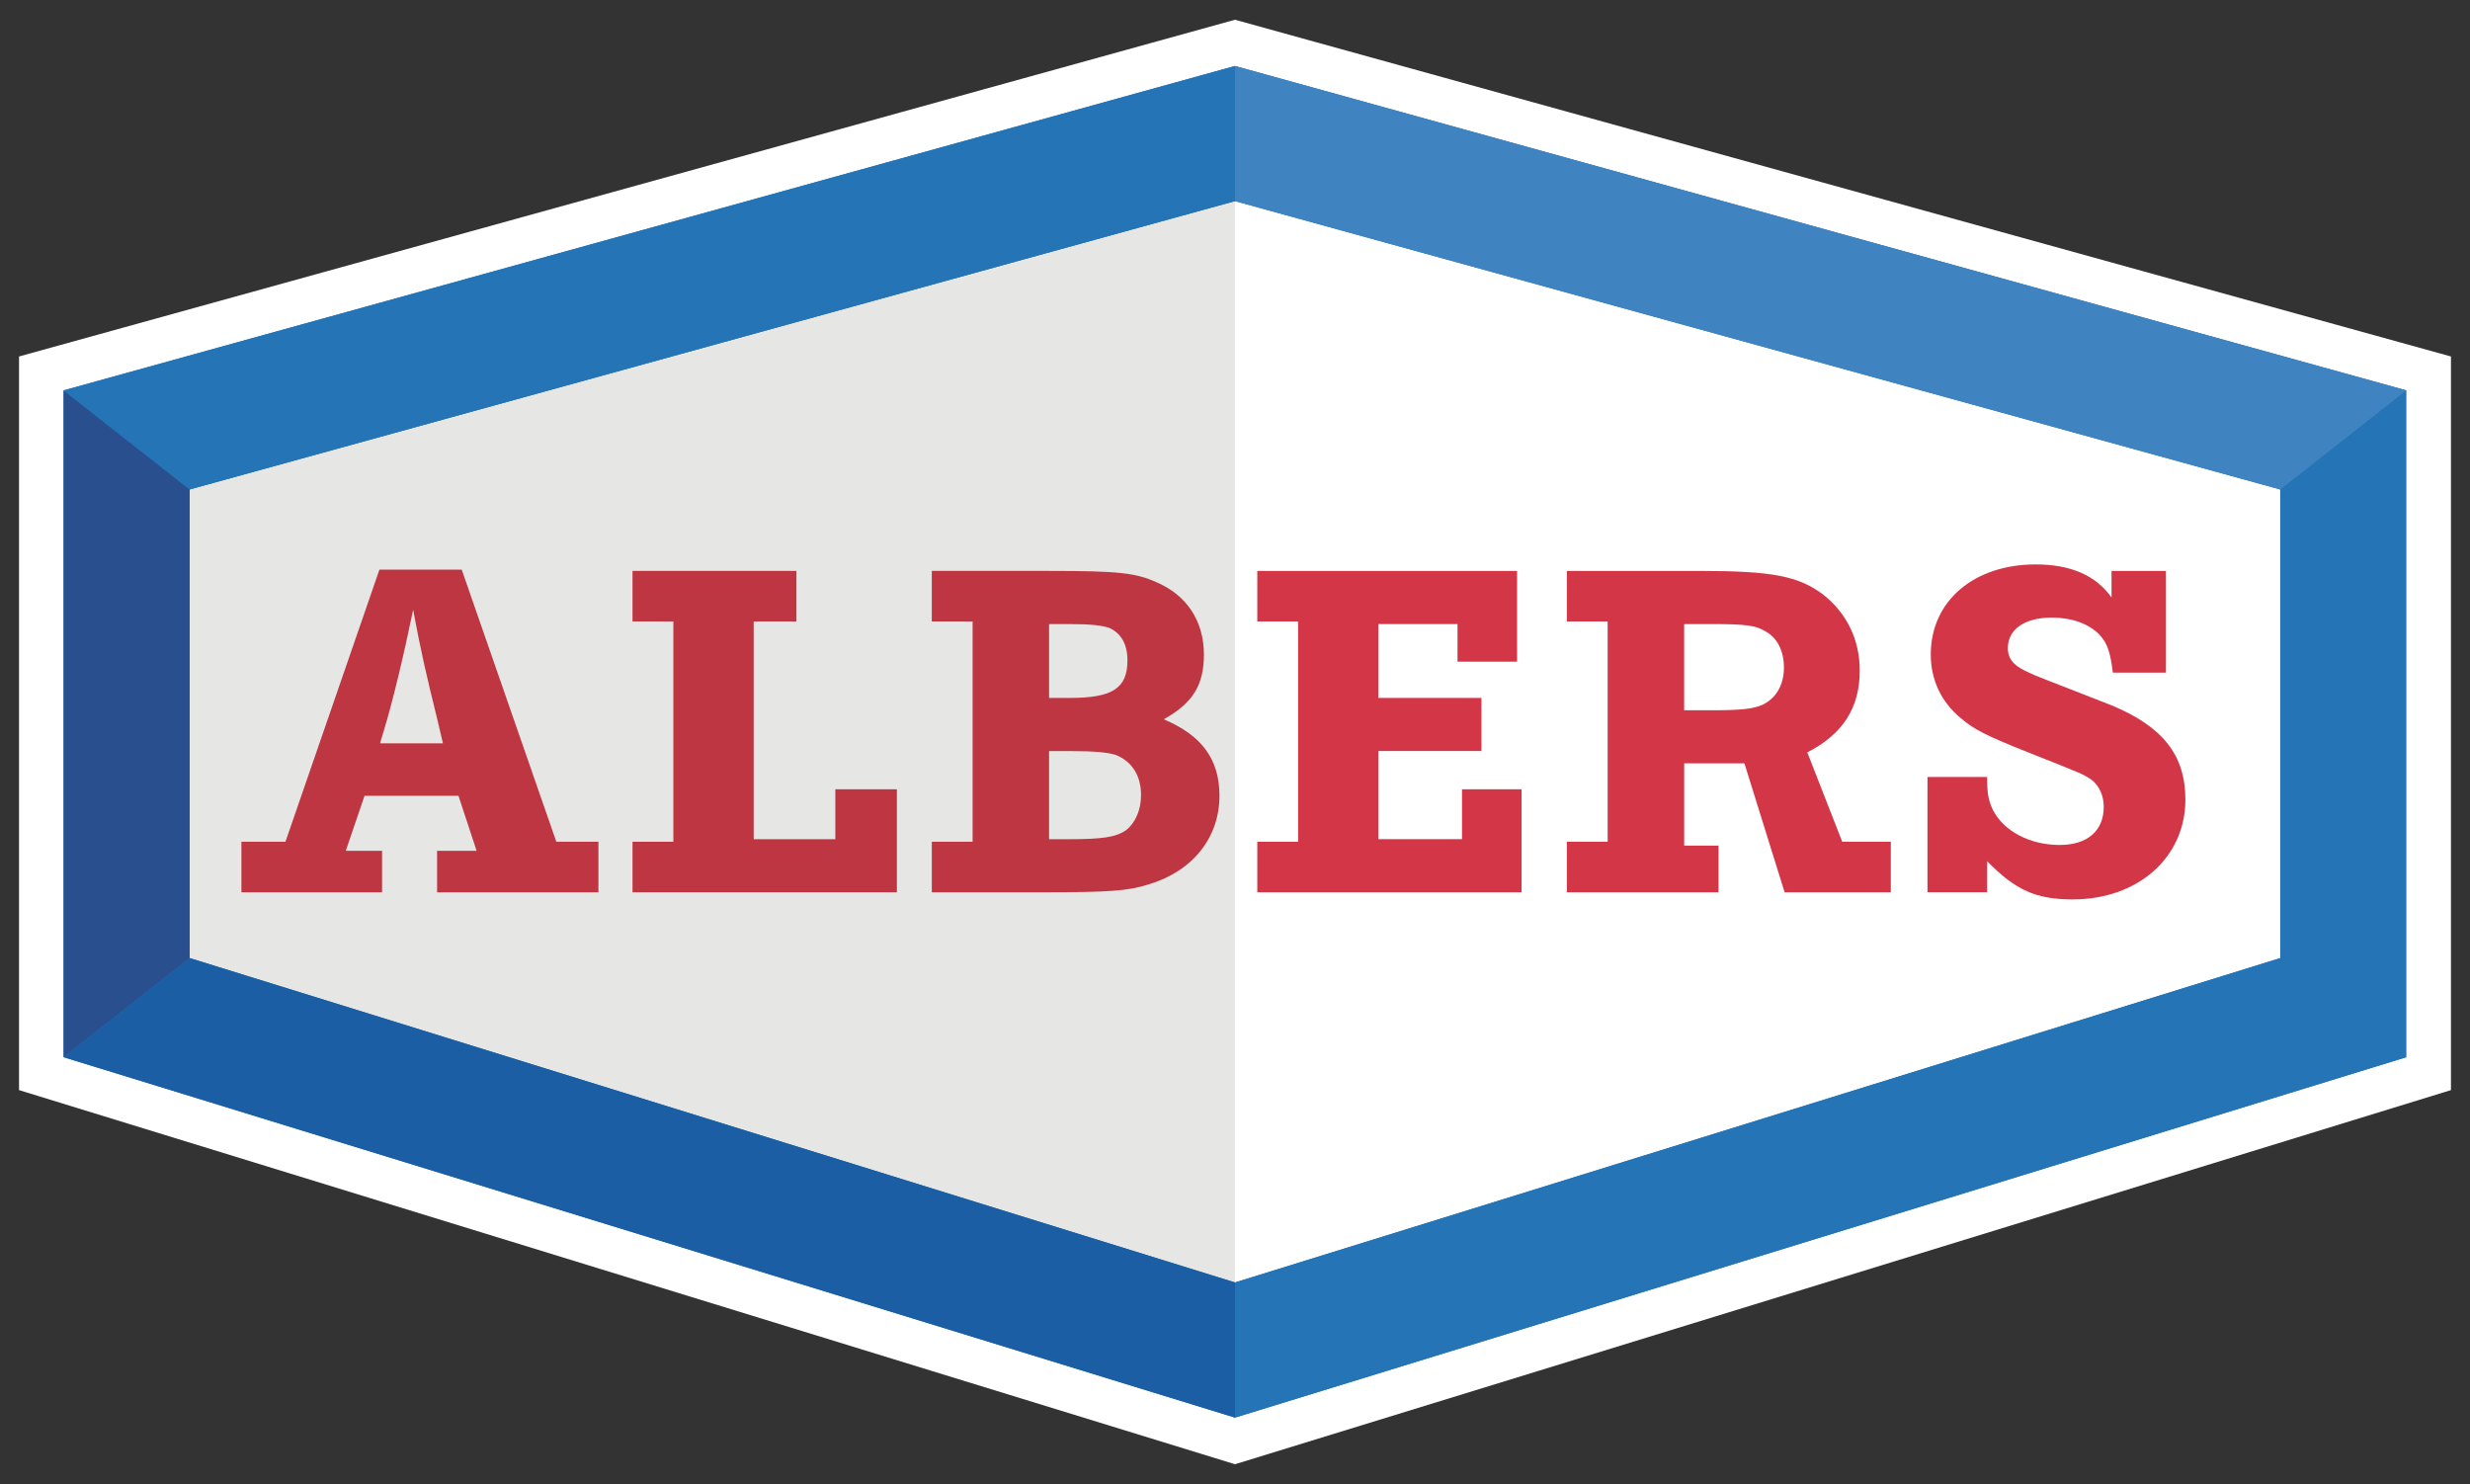<?xml version="1.0" encoding="utf-8"?>
<!-- Generator: Adobe Illustrator 16.0.0, SVG Export Plug-In . SVG Version: 6.00 Build 0)  -->
<!DOCTYPE svg PUBLIC "-//W3C//DTD SVG 1.1 Tiny//EN" "http://www.w3.org/Graphics/SVG/1.1/DTD/svg11-tiny.dtd">
<svg version="1.1" baseProfile="tiny" id="Ebene_1" xmlns="http://www.w3.org/2000/svg" xmlns:xlink="http://www.w3.org/1999/xlink"
	 x="0px" y="0px" width="93.202px" height="56.001px" viewBox="0 0 93.202 56.001" xml:space="preserve">
<rect x="0" y="0" width="93.202" height="56.001" fill="#333333" stroke="none"/>
<polygon fill="#5594CD" points="86.041,18.469 90.8,14.73 90.8,39.891 86.041,36.151 "/>
<polygon fill="#FFFFFF" points="46.117,4.879 46.35,50.787 88.936,38.081 88.936,17.124 "/>
<g>
	<polygon fill="none" points="8.839,19.75 8.839,34.912 46.601,46.631 84.36,34.913 84.36,19.75 46.601,9.333 	"/>
	<path fill="none" d="M4.081,16.009v22.639l42.52,13.082L89.12,38.648V16.009L46.601,4.234L4.081,16.009z M87.723,37.391
		L46.601,50.152L5.476,37.391V17.189L46.601,5.845l41.123,11.344V37.391z"/>
	<path fill="#FFFFFF" d="M5.476,17.189v20.202l41.125,12.762l41.123-12.762V17.189L46.601,5.845L5.476,17.189z M84.36,34.913
		L46.601,46.631L8.839,34.912V19.75L46.601,9.333L84.36,19.75V34.913z"/>
	<path fill="#FFFFFF" d="M0.718,13.451v27.682L46.601,55.25l45.882-14.117V13.451L46.601,0.745L0.718,13.451z M89.12,38.648
		L46.601,51.73L4.081,38.648V16.009l42.52-11.775L89.12,16.009V38.648z"/>
</g>
<polygon fill="#E6E6E5" points="46.6,4.879 46.6,50.675 3.781,38.081 3.781,17.124 "/>
<path fill="#2575B6" d="M2.399,14.73L46.601,2.489L90.801,14.73v25.161l-44.201,13.6l-44.201-13.6V14.73z M7.158,18.469v17.682
	l39.443,12.24l39.44-12.24V18.469l-39.44-10.88L7.158,18.469z"/>
<polygon fill="#2A4F8F" points="2.399,14.73 7.157,18.469 7.157,36.151 2.399,39.891 "/>
<polygon fill="#2575B6" points="7.158,18.469 46.601,7.589 46.601,2.489 2.399,14.73 "/>
<polygon fill="#3F83C1" points="46.6,7.589 46.6,2.49 90.801,14.73 86.042,18.471 "/>
<polygon fill="#2575B6" points="46.6,48.39 46.6,53.491 90.801,39.889 86.042,36.151 "/>
<polygon fill="#1B5EA3" points="7.158,36.151 2.399,39.891 46.601,53.491 46.601,48.39 "/>
<g>
	<path fill="none" d="M42.495,31.323c0.343-0.271,0.562-0.758,0.562-1.321c0-0.734-0.342-1.271-0.953-1.516
		c-0.317-0.097-0.783-0.146-1.76-0.146h-0.757v3.326h0.707C41.615,31.666,42.104,31.591,42.495,31.323z"/>
	<path fill="none" d="M42.543,24.917c0-0.61-0.244-1.026-0.684-1.224c-0.293-0.096-0.685-0.145-1.54-0.145h-0.733v2.787h0.782
		C41.981,26.335,42.543,25.968,42.543,24.917z"/>
	<path fill="none" d="M15.588,23.01c-0.342,1.663-0.782,3.52-1.125,4.62l-0.123,0.417h2.371l-0.219-0.931
		C16.054,25.333,15.882,24.573,15.588,23.01z"/>
	<path fill="none" d="M66.531,26.58c0.489-0.245,0.783-0.734,0.783-1.395c0-0.611-0.243-1.125-0.71-1.37
		c-0.342-0.219-0.781-0.268-2.005-0.268h-1.05V26.8h0.977C65.701,26.8,66.166,26.751,66.531,26.58z"/>
	<path fill="#BE3641" d="M16.493,33.669h6.088v-1.907h-1.589l-3.57-10.269h-3.105l-3.546,10.269H9.109v1.907h5.307v-1.564h-1.37
		l0.709-2.077h3.545l0.684,2.077h-1.491V33.669z M14.341,28.047l0.123-0.417c0.343-1.101,0.783-2.958,1.125-4.62
		c0.294,1.563,0.465,2.323,0.905,4.106l0.219,0.931H14.341z"/>
	<path fill="#BE3641" d="M35.161,31.762v1.907h4.302c2.299,0,3.105-0.048,3.862-0.293c1.664-0.488,2.69-1.761,2.69-3.349
		c0-1.37-0.659-2.274-2.103-2.886c1.101-0.612,1.516-1.296,1.516-2.445c0-1.247-0.636-2.224-1.76-2.713
		c-0.807-0.366-1.419-0.441-4.108-0.441h-4.4v1.908h1.54v8.312H35.161z M39.586,23.548h0.733c0.855,0,1.247,0.049,1.54,0.145
		c0.44,0.198,0.684,0.613,0.684,1.224c0,1.052-0.562,1.418-2.175,1.418h-0.782V23.548z M39.586,28.34h0.757
		c0.977,0,1.443,0.049,1.76,0.146c0.611,0.245,0.953,0.782,0.953,1.516c0,0.563-0.219,1.051-0.562,1.321
		c-0.391,0.268-0.88,0.343-2.202,0.343h-0.707V28.34z"/>
	<polygon fill="#BE3641" points="23.867,31.762 23.867,33.669 33.843,33.669 33.843,29.782 31.52,29.782 31.52,31.666 
		28.439,31.666 28.439,23.449 30.052,23.449 30.052,21.542 23.867,21.542 23.867,23.449 25.408,23.449 25.408,31.762 	"/>
	<path fill="#D33646" d="M79.651,26.604c-2.885-1.124-2.885-1.124-3.032-1.198c-0.635-0.268-0.855-0.538-0.855-0.953
		c0-0.709,0.637-1.15,1.662-1.15c0.733,0,1.37,0.22,1.785,0.635c0.317,0.343,0.415,0.662,0.515,1.443h2.003v-3.838h-2.053v1.001
		c-0.588-0.83-1.541-1.247-2.86-1.247c-2.348,0-3.961,1.393-3.961,3.398c0,0.954,0.391,1.785,1.124,2.396
		c0.514,0.44,0.953,0.66,2.543,1.296c2.103,0.831,2.103,0.831,2.42,1.052c0.27,0.22,0.44,0.587,0.44,1.002
		c0,0.904-0.61,1.442-1.661,1.442c-1.125,0-2.104-0.514-2.521-1.319c-0.17-0.367-0.219-0.612-0.219-1.247h-2.25v4.351h2.25v-1.173
		c1.076,1.101,1.857,1.443,3.228,1.443c2.469,0,4.254-1.589,4.254-3.766C82.462,28.486,81.606,27.41,79.651,26.604z"/>
	<path fill="#D33646" d="M59.123,31.762v1.907h5.723v-1.761h-1.296v-3.104h2.273l1.517,4.865h4.007v-1.907h-1.833l-1.318-3.373
		c1.343-0.685,1.979-1.688,1.979-3.081c0-1.173-0.489-2.175-1.395-2.884c-0.929-0.686-1.906-0.881-4.62-0.881h-5.037v1.906h1.54
		v8.312H59.123z M63.549,23.548h1.05c1.224,0,1.663,0.049,2.005,0.268c0.467,0.245,0.71,0.759,0.71,1.37
		c0,0.66-0.294,1.149-0.783,1.395c-0.365,0.171-0.83,0.22-2.005,0.22h-0.977V23.548z"/>
	<polygon fill="#D33646" points="47.442,31.762 47.442,33.669 57.415,33.669 57.415,29.782 55.167,29.782 55.167,31.664 
		52.011,31.664 52.011,28.338 55.9,28.338 55.9,26.335 52.011,26.335 52.011,23.548 54.997,23.548 54.997,24.967 57.245,24.967 
		57.245,21.543 47.442,21.543 47.442,23.449 48.982,23.449 48.982,31.762 	"/>
</g>
</svg>
